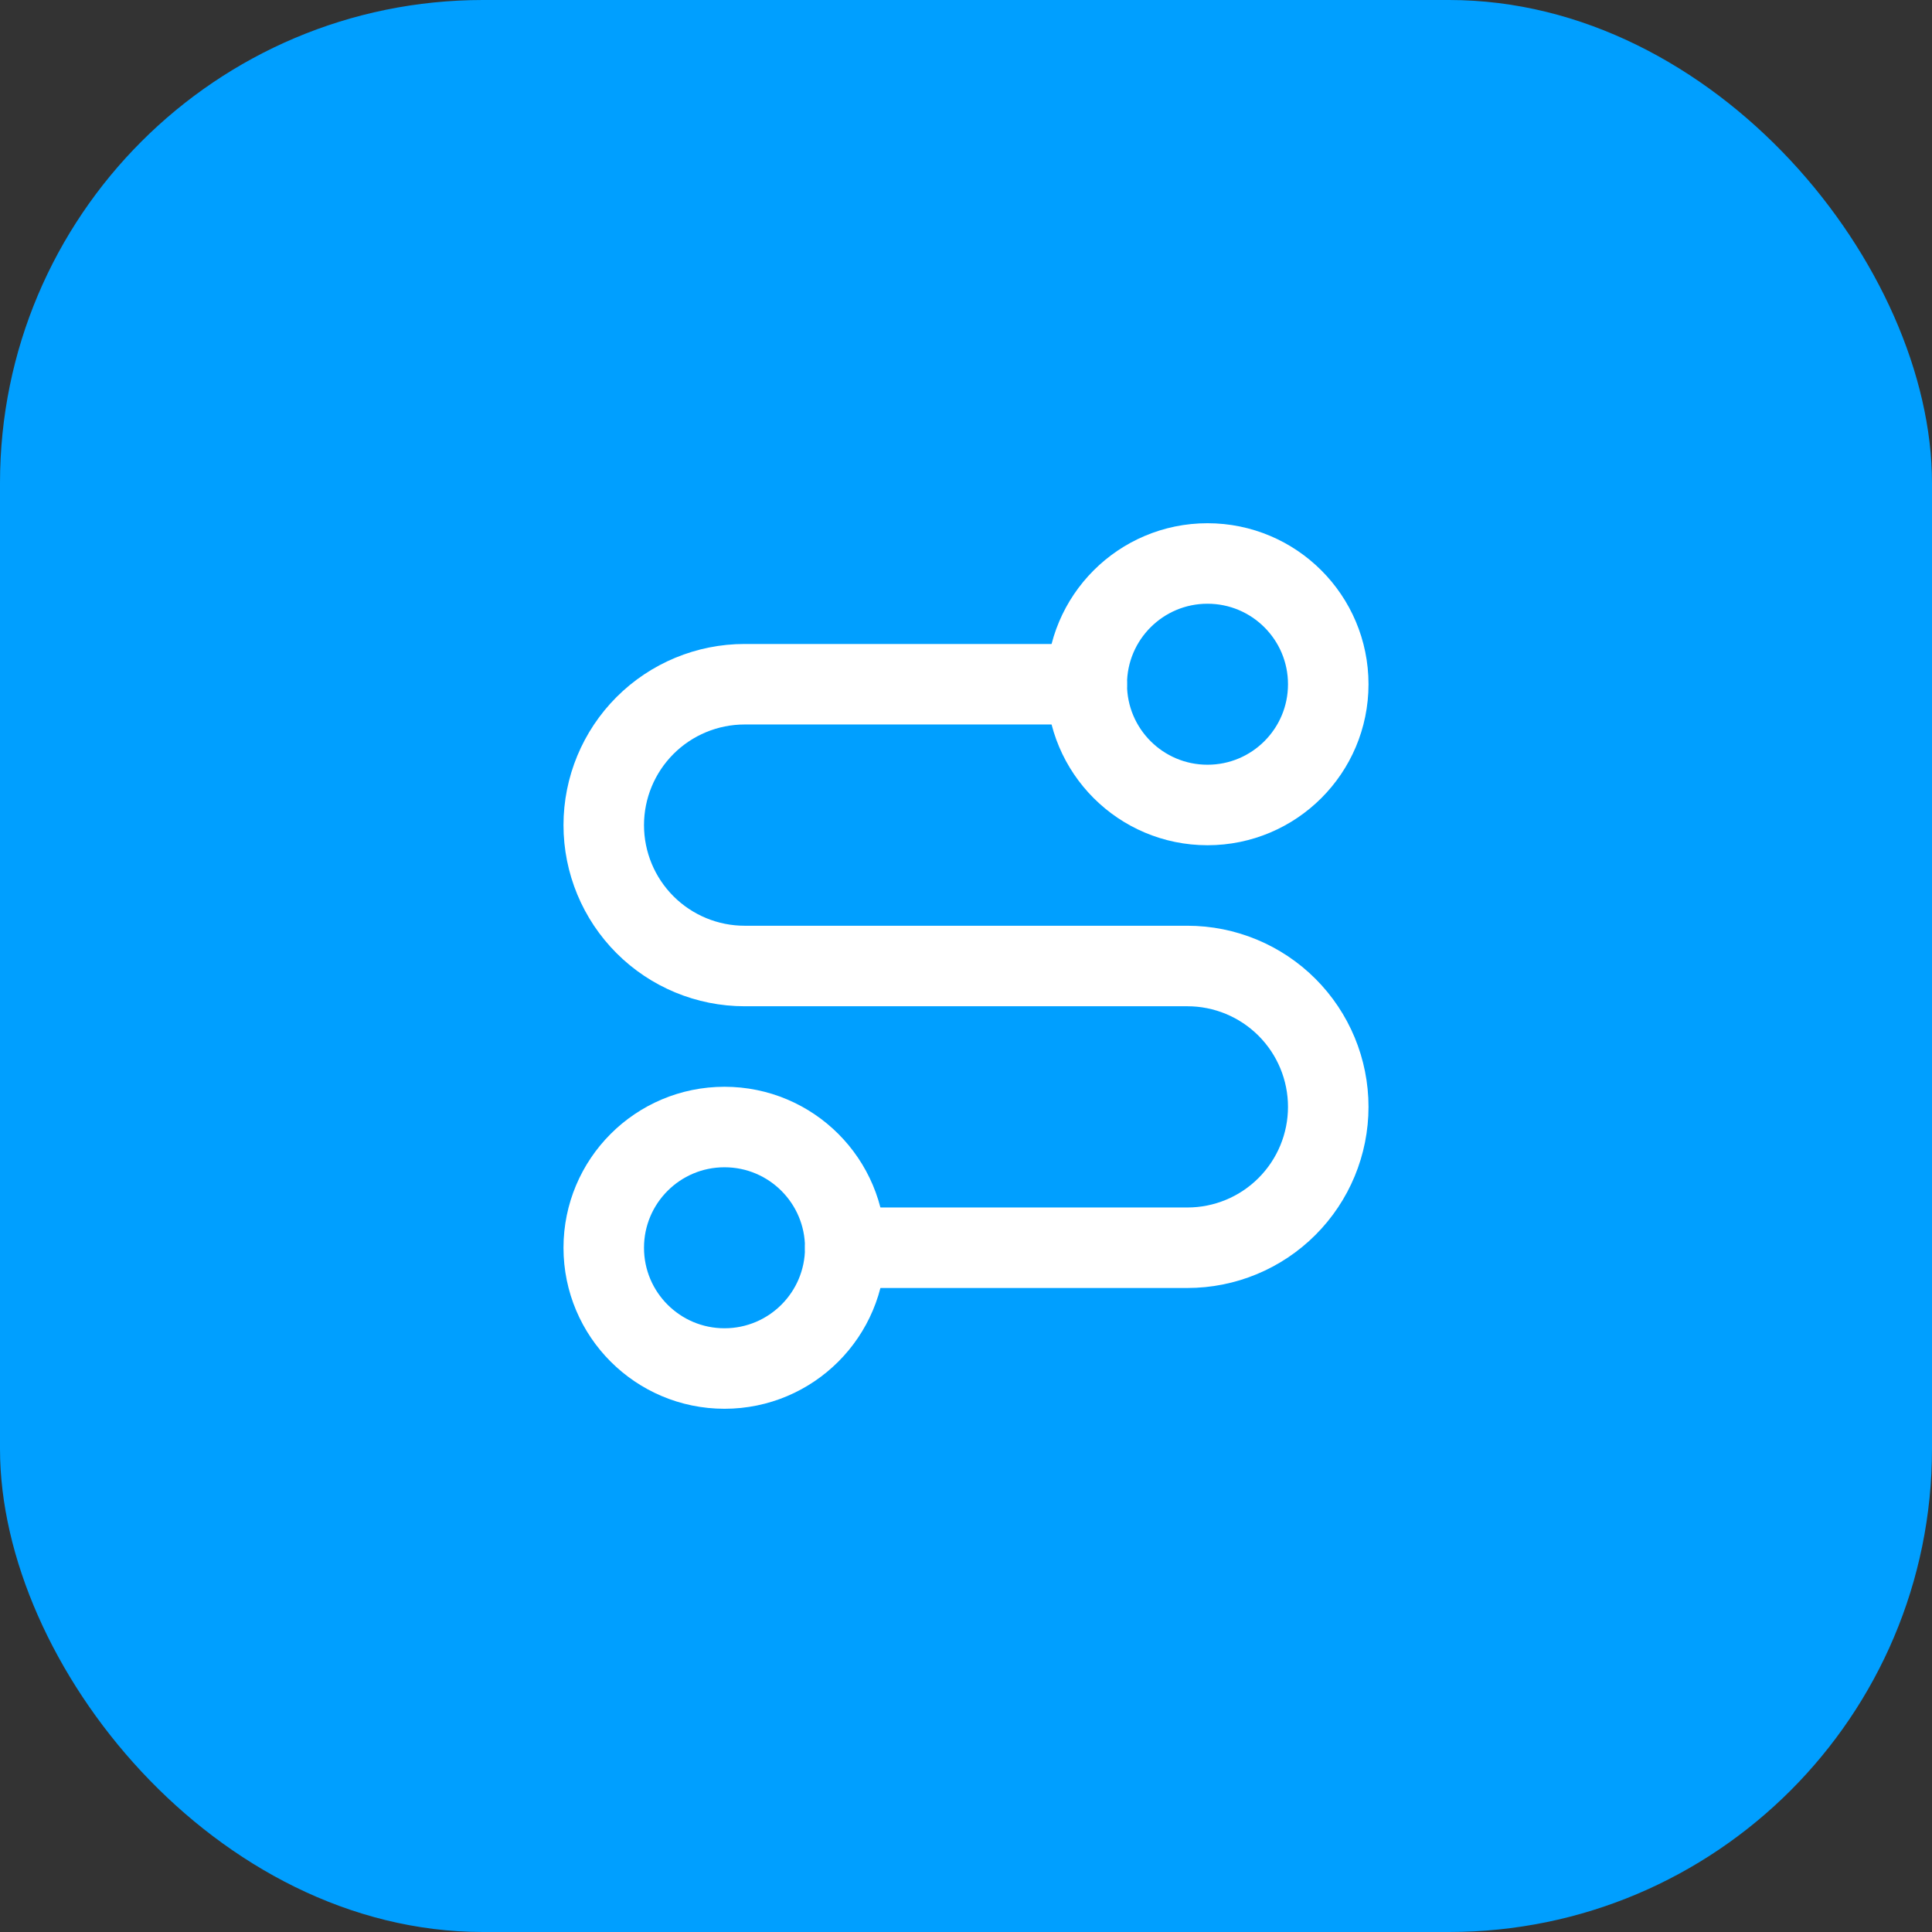 <svg xmlns="http://www.w3.org/2000/svg" width="64" height="64" viewBox="0 0 64 64" fill="none"><rect x="0" y="0" width="64" height="64" fill="#333333" stroke="none"/><rect width="64" height="64" rx="16" fill="#009FFF"></rect><path d="M24 45.334C26.209 45.334 28 43.543 28 41.334C28 39.124 26.209 37.334 24 37.334C21.791 37.334 20 39.124 20 41.334C20 43.543 21.791 45.334 24 45.334Z" stroke="white" stroke-width="2.667" stroke-linecap="round" stroke-linejoin="round"></path><path d="M28 41.333H39.333C40.571 41.333 41.758 40.842 42.633 39.966C43.508 39.091 44 37.904 44 36.666C44 35.429 43.508 34.242 42.633 33.367C41.758 32.492 40.571 32 39.333 32H24.667C23.429 32 22.242 31.508 21.367 30.633C20.492 29.758 20 28.571 20 27.333C20 26.096 20.492 24.909 21.367 24.033C22.242 23.158 23.429 22.666 24.667 22.666H36" stroke="white" stroke-width="2.667" stroke-linecap="round" stroke-linejoin="round"></path><path d="M40 26.666C42.209 26.666 44 24.876 44 22.666C44 20.457 42.209 18.666 40 18.666C37.791 18.666 36 20.457 36 22.666C36 24.876 37.791 26.666 40 26.666Z" stroke="white" stroke-width="2.667" stroke-linecap="round" stroke-linejoin="round"></path></svg>